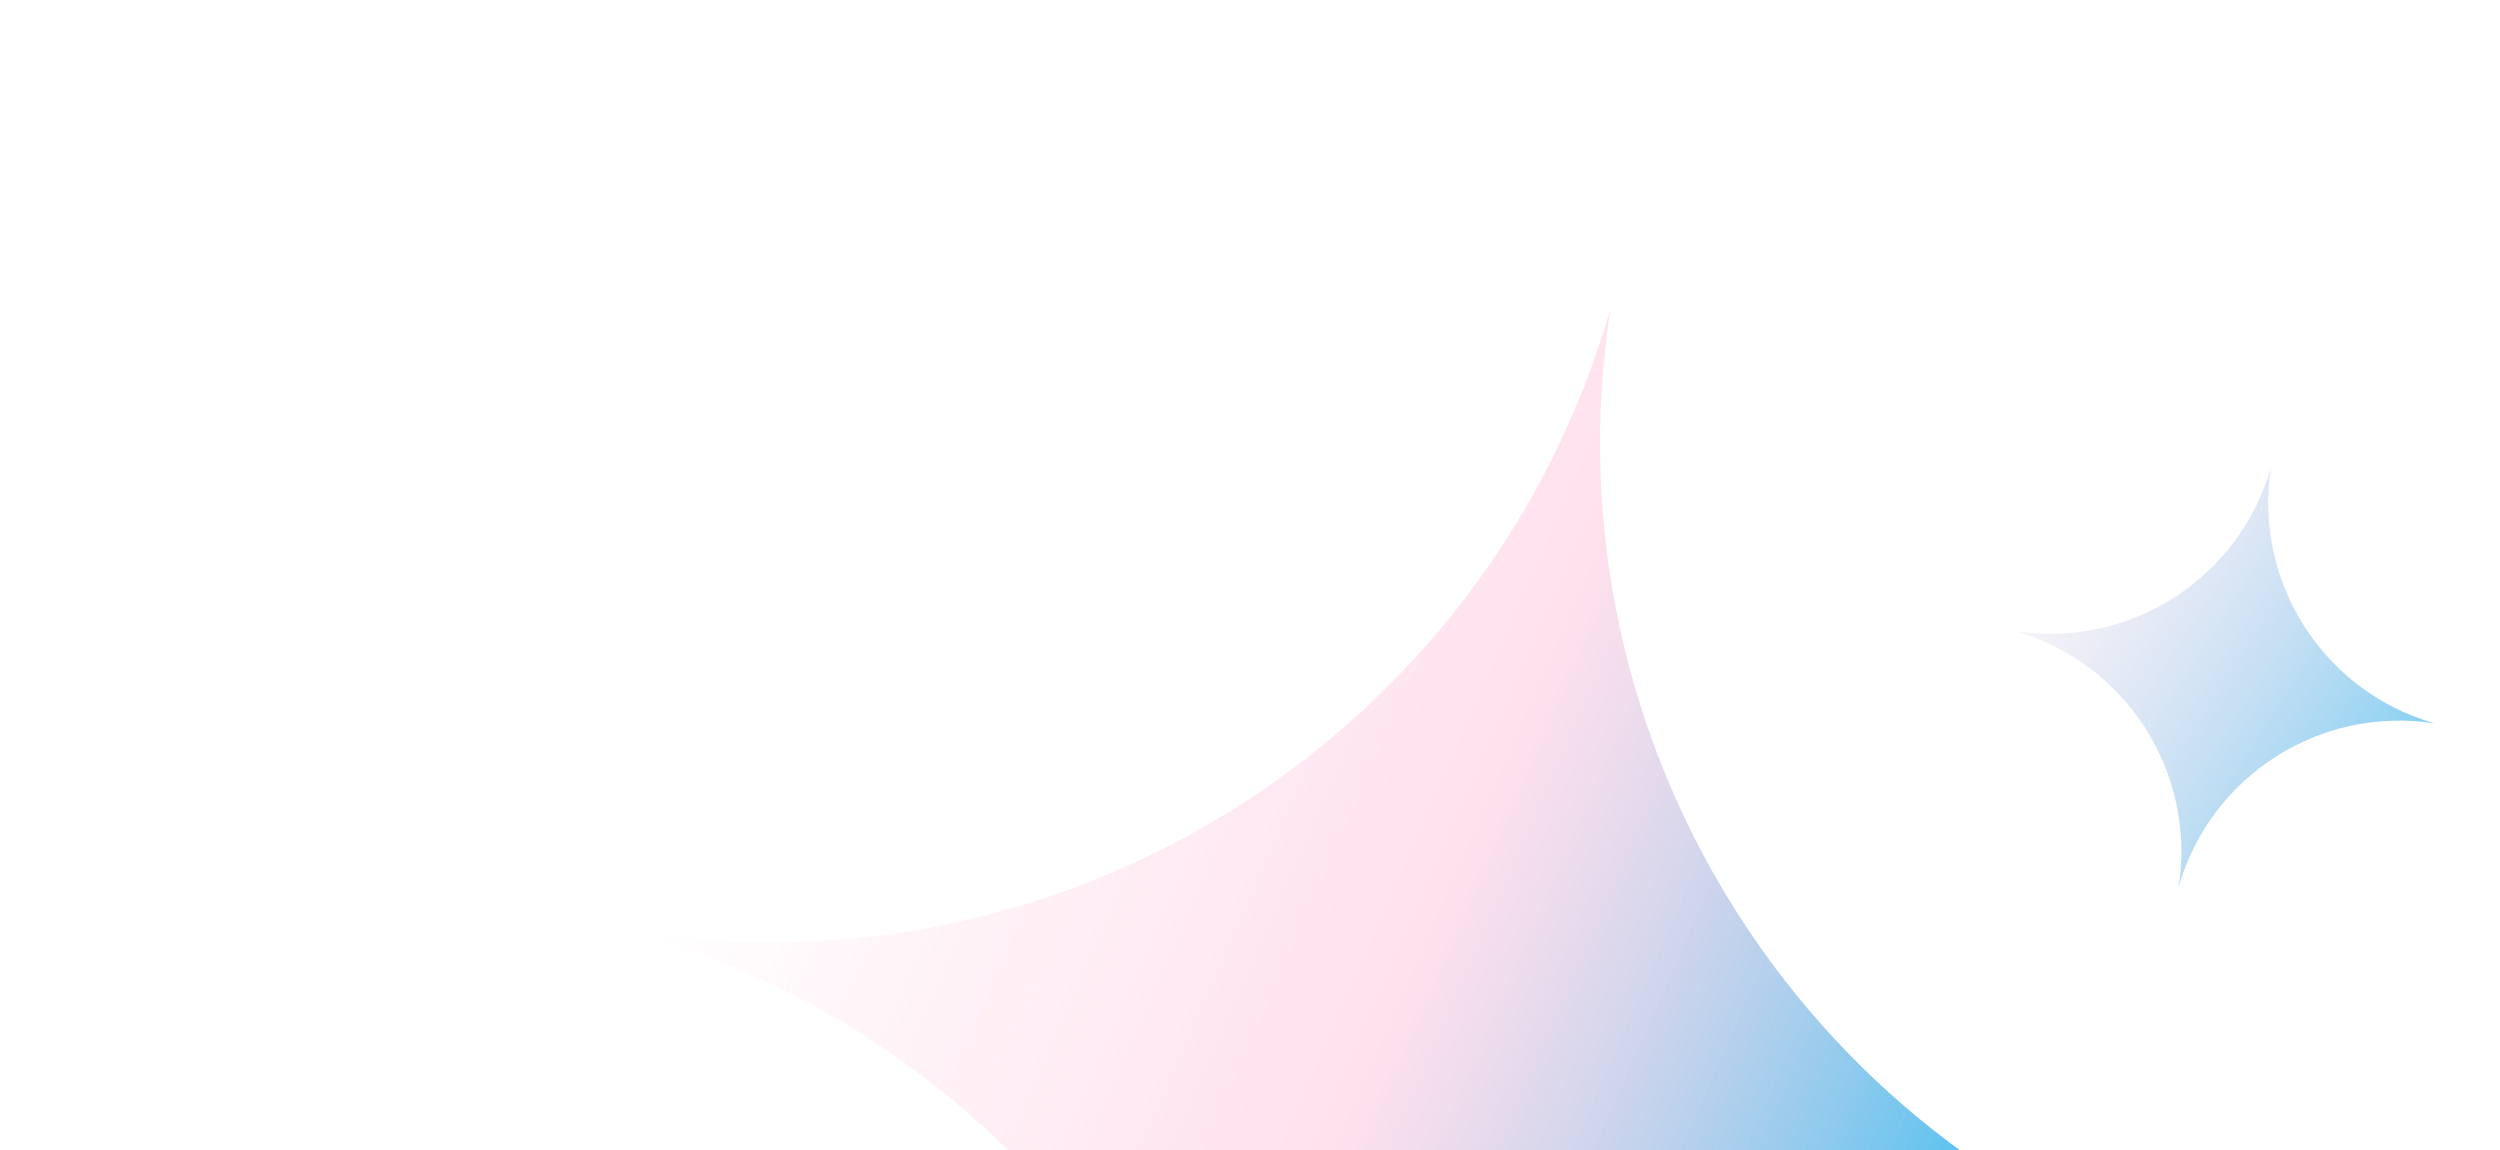 <?xml version="1.0" encoding="UTF-8"?> <svg xmlns="http://www.w3.org/2000/svg" width="565" height="260" viewBox="0 0 565 260" fill="none"><g clip-path="url(#clip0_7599_690)"><path d="M363.961 69.764C348.718 168.245 409.092 262.693 504.873 290.204C406.392 274.961 311.944 335.335 284.433 431.116C299.677 332.635 239.302 238.187 143.521 210.676C242.002 225.919 336.451 165.545 363.961 69.764Z" fill="url(#paint0_linear_7599_690)"></path><path d="M513.23 105.686C509.234 131.504 525.061 156.265 550.172 163.477C524.353 159.481 499.593 175.309 492.38 200.419C496.377 174.601 480.549 149.84 455.439 142.628C481.257 146.624 506.017 130.796 513.23 105.686Z" fill="url(#paint1_linear_7599_690)"></path></g><defs><linearGradient id="paint0_linear_7599_690" x1="457.5" y1="282" x2="170" y2="155.5" gradientUnits="userSpaceOnUse"><stop stop-color="#00ADEE" stop-opacity="0.8"></stop><stop offset="0.486" stop-color="#FEB3D2" stop-opacity="0.4"></stop><stop offset="1" stop-color="#FEB3D2" stop-opacity="0"></stop></linearGradient><linearGradient id="paint1_linear_7599_690" x1="573" y1="177.5" x2="445" y2="95" gradientUnits="userSpaceOnUse"><stop stop-color="#00ADEE" stop-opacity="0.7"></stop><stop offset="1" stop-color="#FEB3D2" stop-opacity="0"></stop></linearGradient><clipPath id="clip0_7599_690"><rect width="565" height="260" rx="30" fill="white"></rect></clipPath></defs></svg> 